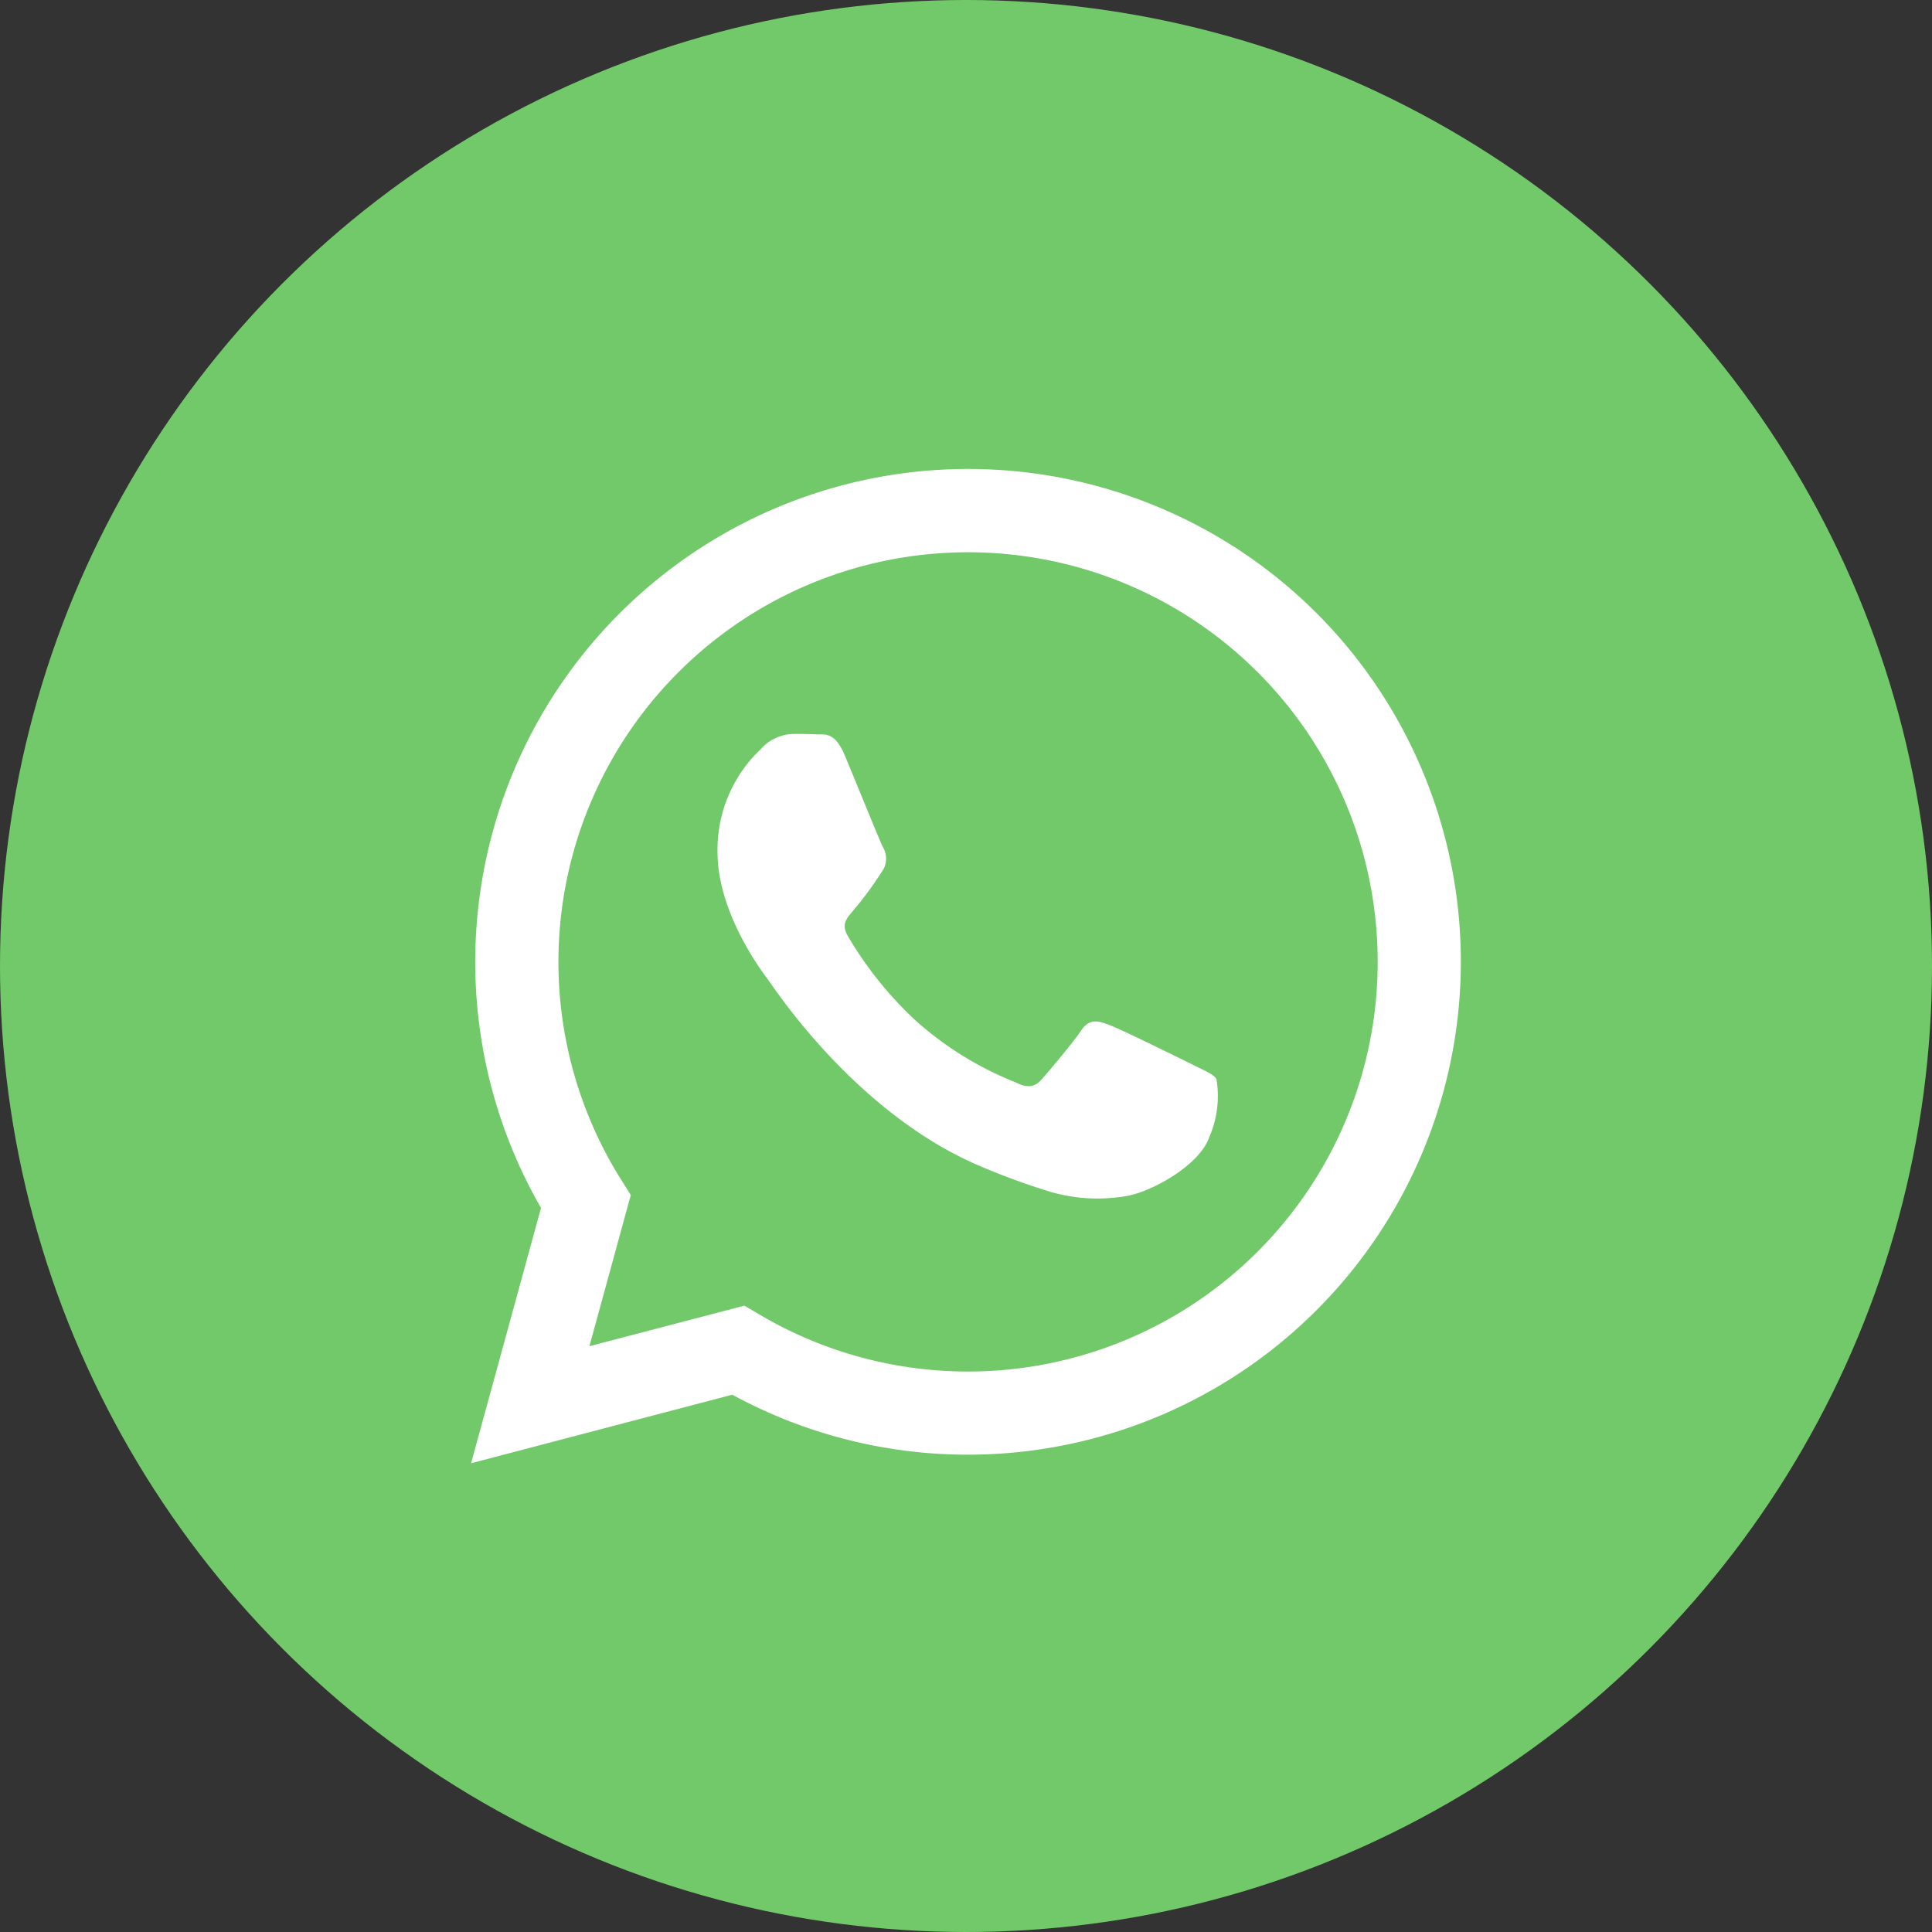 <?xml version="1.0" encoding="UTF-8"?>
<svg xmlns="http://www.w3.org/2000/svg" width="88" height="88" viewBox="0 0 88 88">
  <rect x="0" y="0" width="88" height="88" fill="#333333" stroke="none"/>
  <g id="Group_1" data-name="Group 1" transform="translate(-155 -208)">
    <circle id="Ellipse_1" data-name="Ellipse 1" cx="44" cy="44" r="44" transform="translate(155 208)" fill="#71c969"></circle>
    <path id="whatsapp" d="M38.767,6.584A22.454,22.454,0,0,0,3.435,33.67L.25,45.3l11.9-3.122a22.425,22.425,0,0,0,10.728,2.732h.009A22.458,22.458,0,0,0,38.767,6.584ZM22.887,41.122H22.88a18.635,18.635,0,0,1-9.5-2.6l-.681-.4L5.64,39.969l1.885-6.885-.444-.706a18.658,18.658,0,1,1,15.806,8.744ZM33.122,27.148c-.561-.281-3.319-1.637-3.833-1.825s-.888-.28-1.262.281-1.449,1.825-1.776,2.2-.654.421-1.215.14a15.321,15.321,0,0,1-4.511-2.784,16.92,16.92,0,0,1-3.12-3.885c-.327-.562,0-.836.246-1.145a15.867,15.867,0,0,0,1.4-1.919,1.032,1.032,0,0,0-.047-.983c-.14-.281-1.262-3.042-1.729-4.165-.456-1.093-.918-.946-1.262-.963-.327-.016-.7-.02-1.075-.02a2.06,2.06,0,0,0-1.5.7,6.291,6.291,0,0,0-1.963,4.679c0,2.761,2.01,5.428,2.29,5.8s3.955,6.04,9.582,8.469a32.106,32.106,0,0,0,3.2,1.182,7.69,7.69,0,0,0,3.533.222c1.078-.161,3.318-1.357,3.786-2.667A4.687,4.687,0,0,0,34.2,27.8C34.057,27.569,33.683,27.429,33.122,27.148Zm0,0" transform="translate(176.207 229.349)" fill="#fff" fill-rule="evenodd"></path>
  </g>
</svg>
